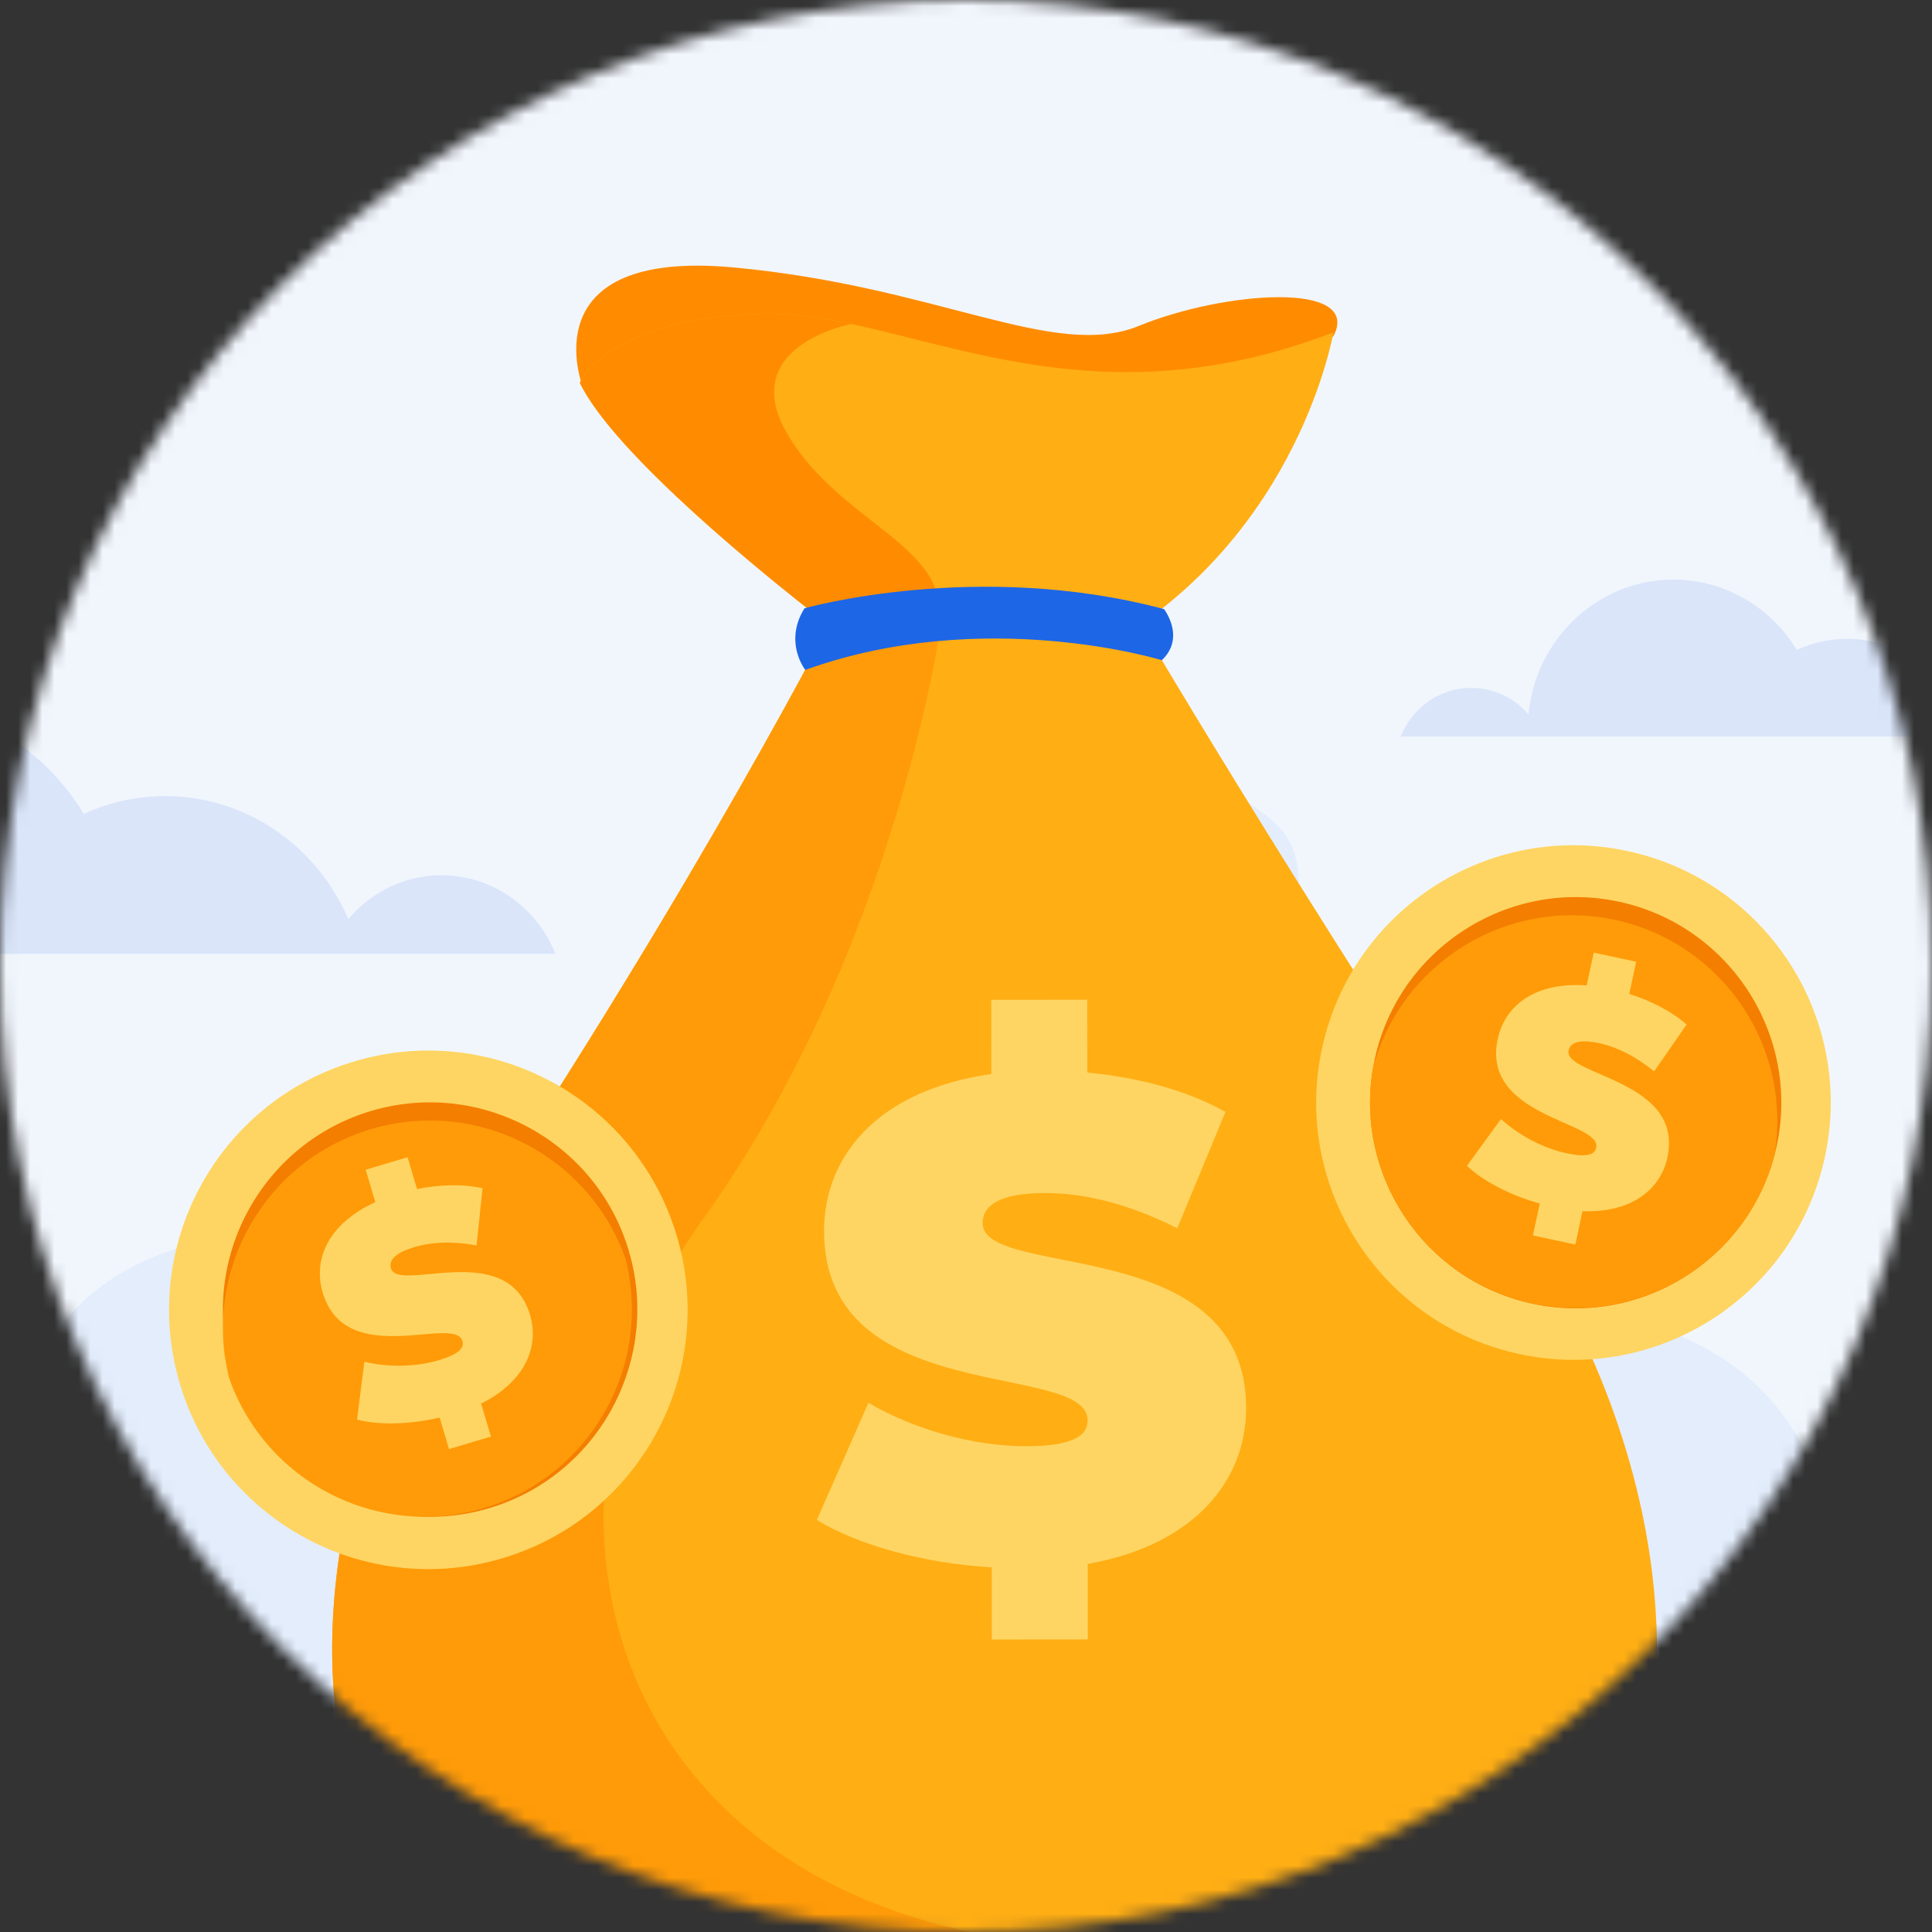 <svg width="160" height="160" viewBox="0 0 160 160" fill="none" xmlns="http://www.w3.org/2000/svg">
<rect x="0" y="0" width="160" height="160" fill="#333333" stroke="none"/>
<mask id="mask0_967_2641" style="mask-type:alpha" maskUnits="userSpaceOnUse" x="0" y="0" width="160" height="160">
<circle cx="80" cy="80" r="80" fill="#DAE5FA"/>
</mask>
<g mask="url(#mask0_967_2641)">
<rect x="-6" y="-6" width="172" height="172" fill="#F1F6FD"/>
<path d="M147.609 186C157.534 186 163.542 175.871 157.709 168.659C157.586 168.507 157.46 168.357 157.328 168.209C153.761 164.179 148.348 162.736 143.554 160.487C142.229 159.866 140.896 159.14 139.971 157.971C138.683 156.344 138.374 154.069 138.64 151.977C139.754 143.222 149.334 137.826 150.88 129.143C152.05 122.574 148.015 115.904 142.549 112.428C137.084 108.951 130.477 108.077 124.082 107.805C117.687 107.533 111.202 107.774 104.978 106.22C103.336 105.81 101.636 105.221 100.52 103.898C99.255 102.4 98.99 100.233 99.191 98.247C99.733 92.892 111.976 74.482 105.845 68.407C103.43 66.015 100.155 64.721 96.86 65.051C93.564 65.38 90.486 66.888 87.601 68.582C81.503 72.162 60.235 95.891 52.582 99.477C45.061 103.002 36.423 101.966 28.181 101.796C19.939 101.627 10.777 102.851 5.39 109.365C3.482 111.672 2.165 114.78 2.805 117.753C3.205 119.608 4.32 121.213 5.586 122.581C8.478 125.704 12.249 127.858 14.984 131.131C17.72 134.404 19.163 139.601 16.591 143.015C15.593 144.339 14.141 145.192 12.72 145.99C4.769 150.458 -4.152 155.043 -7.625 163.744C-9.399 168.187 -9.365 173.085 -8.048 177.697C-6.653 182.582 -1.75 186 3.865 186H147.609Z" fill="#E3EDFC"/>
<path d="M110.448 27.806C110.448 27.806 110.025 28.33 109.077 29.134C105.974 31.77 97.242 37.408 79.344 37.408C64.537 37.408 55.613 34.968 51.333 33.358C49.223 32.562 48.242 31.968 48.242 31.968C48.242 31.968 43.806 20.561 60.81 22.152C77.814 23.742 87.301 29.857 94.325 26.985C101.348 24.111 112.77 23.252 110.448 27.806Z" fill="#FF8C00"/>
<path d="M110.425 27.526C110.425 27.526 107.64 44.241 91.76 53.435C91.76 53.435 81.442 57.048 73.665 54.679C71.779 54.105 70.042 53.177 68.638 51.763C68.638 51.763 51.365 38.67 48.023 31.705C48.023 31.705 50.181 26.375 63.066 25.995C65.449 25.924 67.91 26.283 70.498 26.832C80.781 29.011 93.066 34.203 110.425 27.526Z" fill="#FFAE14"/>
<path d="M82.362 178.194C20.204 178.194 19.25 131.138 38.645 101.901C58.039 72.665 69.209 50.71 69.209 50.71L70.807 50.98C73.162 51.377 75.534 51.643 77.911 51.776H77.912C83.245 52.079 88.604 51.723 93.867 50.71C93.867 50.71 97.071 56.2 102.7 65.343C108.328 74.486 116.383 87.284 126.08 101.901C132.317 111.302 136.449 122.545 137.117 133.474H137.118C138.532 156.535 124.533 178.194 82.362 178.194Z" fill="#FFAE14"/>
<path d="M90.081 129.515L90.087 135.771L82.14 135.778L82.135 129.804C76.498 129.471 71.03 127.954 67.647 125.872L71.921 116.174C75.643 118.369 80.604 119.773 84.943 119.769C88.72 119.766 90.071 118.976 90.07 117.623C90.066 112.664 68.258 116.685 68.245 101.975C68.239 95.607 72.856 90.249 82.098 88.944L82.092 82.801L90.039 82.794L90.044 88.824C94.215 89.215 98.274 90.282 101.488 92.083L97.495 101.723C93.604 99.754 89.94 98.8 86.502 98.803C82.614 98.806 81.375 99.934 81.376 101.287C81.38 106.022 103.187 102.057 103.201 116.597C103.206 122.684 98.815 127.985 90.081 129.515Z" fill="#FED562"/>
<path d="M124.712 165.74C116.026 173.323 102.361 178.194 82.362 178.194C20.204 178.194 19.25 131.138 38.645 101.901C58.039 72.665 69.209 50.71 69.209 50.71L70.808 50.98C71.65 51.122 72.496 51.248 73.344 51.356C74.863 51.55 76.386 51.691 77.911 51.776H77.912C77.912 51.776 74.182 78.708 58.235 100.939C42.288 123.171 49.007 154.582 82.362 160.385C115.716 166.188 138.493 154.534 137.117 133.475H137.118C137.861 145.598 134.344 157.336 124.712 165.74Z" fill="#FF9B08"/>
<path d="M77.792 50.968C78.161 45.114 69.536 43.165 65.279 36.069C60.829 28.652 70.498 26.832 70.498 26.832C67.91 26.283 65.449 25.924 63.066 25.995C58.847 26.12 55.779 26.773 53.559 27.599C49 29.294 48.023 31.705 48.023 31.705C50.873 37.644 63.846 48.033 67.61 50.968H77.792Z" fill="#FF8C00"/>
<path d="M97.154 52.573C97.165 53.243 96.944 53.99 96.22 54.676C96.22 54.676 81.509 50.14 66.687 55.48C66.687 55.48 65.773 54.314 65.871 52.64C65.909 51.955 66.118 51.185 66.626 50.375C66.626 50.375 80.951 46.317 96.401 50.444C96.401 50.444 97.136 51.394 97.154 52.573Z" fill="#1D66E6"/>
<path d="M56.045 102.335C59.435 113.697 52.975 125.656 41.612 129.047C40.059 129.51 38.495 129.789 36.944 129.897C34.993 130.033 33.062 129.898 31.196 129.517C29.53 129.177 27.918 128.641 26.391 127.927C25.924 127.709 25.465 127.474 25.016 127.222C23.039 126.121 21.236 124.708 19.686 123.029C19.383 122.701 19.089 122.363 18.807 122.015C17.079 119.891 15.732 117.399 14.9 114.613C14.825 114.358 14.753 114.102 14.689 113.844C11.803 102.718 18.228 91.216 29.334 87.902C32.067 87.087 34.834 86.841 37.508 87.097C38.025 87.146 38.538 87.214 39.047 87.301C41.27 87.677 43.408 88.401 45.386 89.432C45.822 89.659 46.249 89.9 46.669 90.156C48.161 91.067 49.544 92.161 50.781 93.417C52.056 94.711 53.177 96.179 54.103 97.798C54.779 98.98 55.35 100.242 55.801 101.576C55.889 101.828 55.969 102.081 56.045 102.335Z" fill="#FED562"/>
<path d="M52.063 103.547C52.138 103.8 52.207 104.054 52.272 104.307C54.476 113.144 49.341 122.266 40.527 124.896C31.712 127.527 22.417 122.71 19.419 114.11C19.335 113.863 19.253 113.613 19.177 113.36C16.472 104.293 21.647 94.717 30.713 92.011C39.78 89.305 49.357 94.481 52.063 103.547Z" fill="#F47E00"/>
<path d="M51.822 104.304C54.027 113.14 48.891 122.263 40.077 124.893C39.88 124.952 39.683 125.006 39.486 125.057C37.499 125.575 35.496 125.721 33.552 125.534C31.607 125.347 29.724 124.83 27.979 124.021C27.535 123.816 27.102 123.594 26.674 123.351C24.741 122.246 23.016 120.772 21.626 118.983C21.291 118.556 20.975 118.108 20.682 117.646C19.987 116.557 19.411 115.372 18.969 114.107C16.764 105.271 21.899 96.145 30.713 93.515C31.829 93.183 32.952 92.97 34.071 92.868C34.64 92.816 35.21 92.793 35.777 92.799C38.09 92.821 40.346 93.314 42.42 94.212C42.867 94.406 43.308 94.619 43.74 94.853C45.415 95.752 46.943 96.928 48.246 98.34C49.517 99.717 50.574 101.316 51.35 103.101C51.522 103.491 51.68 103.894 51.822 104.304Z" fill="#FF9B08"/>
<path d="M39.842 116.239L40.657 118.97L37.186 120.006L36.408 117.398C33.903 117.984 31.317 118.032 29.569 117.562L30.176 112.771C32.087 113.246 34.436 113.215 36.331 112.65C37.98 112.157 38.468 111.637 38.292 111.046C37.646 108.88 28.642 113.47 26.726 107.046C25.896 104.265 27.216 101.325 31.084 99.555L30.283 96.872L33.753 95.836L34.539 98.469C36.412 98.099 38.323 98.037 39.961 98.406L39.47 103.136C37.514 102.782 35.79 102.84 34.288 103.288C32.59 103.795 32.196 104.449 32.372 105.04C32.989 107.107 41.999 102.542 43.894 108.892C44.687 111.55 43.458 114.436 39.842 116.239Z" fill="#FED562"/>
<path d="M151.136 95.791C148.66 107.293 137.33 114.612 125.826 112.136C124.254 111.797 122.76 111.294 121.36 110.647C119.597 109.834 117.982 108.793 116.541 107.571C115.254 106.481 114.107 105.244 113.12 103.894C112.818 103.482 112.53 103.058 112.26 102.625C111.066 100.723 110.172 98.633 109.625 96.432C109.519 96.002 109.424 95.568 109.345 95.13C108.856 92.458 108.874 89.647 109.481 86.826C109.536 86.568 109.598 86.311 109.664 86.056C112.467 74.999 123.548 68.061 134.791 70.481C137.558 71.077 140.083 72.185 142.287 73.684C142.713 73.974 143.127 74.277 143.528 74.596C145.282 75.985 146.796 77.636 148.025 79.476C148.295 79.882 148.552 80.296 148.795 80.719C149.658 82.225 150.339 83.835 150.815 85.519C151.306 87.255 151.58 89.067 151.613 90.916C151.637 92.267 151.531 93.638 151.286 95.014C151.242 95.275 151.191 95.534 151.136 95.791Z" fill="#FED562"/>
<path d="M147.138 94.905C147.083 95.161 147.021 95.415 146.957 95.666C144.656 104.405 135.832 109.89 126.909 107.969C117.985 106.048 112.199 97.419 113.697 88.507C113.742 88.252 113.79 87.995 113.845 87.74C115.821 78.56 124.896 72.7 134.075 74.676C143.254 76.651 149.114 85.726 147.138 94.905Z" fill="#F47E00"/>
<path d="M146.957 95.645C144.655 104.385 135.832 109.869 126.908 107.948C126.708 107.905 126.512 107.858 126.316 107.808C124.341 107.31 122.528 106.48 120.926 105.389C119.323 104.298 117.932 102.949 116.8 101.412C116.512 101.022 116.241 100.621 115.985 100.207C114.83 98.322 114.035 96.217 113.679 93.997C113.591 93.465 113.531 92.925 113.496 92.383C113.412 91.103 113.477 89.797 113.696 88.486C115.998 79.746 124.822 74.26 133.745 76.181C134.874 76.424 135.953 76.775 136.975 77.221C137.495 77.447 138.002 77.7 138.492 77.975C140.493 79.099 142.22 80.605 143.596 82.376C143.893 82.759 144.174 83.155 144.439 83.564C145.466 85.146 146.234 86.898 146.693 88.75C147.141 90.555 147.297 92.449 147.121 94.373C147.083 94.795 147.028 95.221 146.957 95.645Z" fill="#FF9B08"/>
<path d="M131.056 100.303L130.461 103.069L126.948 102.313L127.517 99.672C125.057 98.986 122.785 97.793 121.488 96.549L124.305 92.672C125.74 93.997 127.798 95.092 129.717 95.505C131.386 95.864 132.059 95.644 132.188 95.046C132.66 92.853 122.636 92.547 124.036 86.044C124.642 83.228 127.195 81.301 131.404 81.607L131.989 78.892L135.502 79.648L134.929 82.314C136.735 82.885 138.427 83.745 139.675 84.848L136.989 88.728C135.458 87.485 133.93 86.713 132.41 86.386C130.69 86.016 130.035 86.396 129.906 86.995C129.456 89.088 139.474 89.419 138.09 95.847C137.511 98.538 135.063 100.462 131.056 100.303Z" fill="#FED562"/>
<path d="M46 79C44.478 75.179 40.827 72.484 36.56 72.484C33.476 72.484 30.717 73.896 28.847 76.119C26.28 70.122 20.454 65.929 13.668 65.929C11.273 65.929 9.002 66.461 6.946 67.4C3.502 61.761 -2.587 58 -9.545 58C-19.651 58 -27.956 65.91 -28.922 76.033C-30.791 73.861 -33.516 72.484 -36.56 72.484C-40.827 72.484 -44.478 75.179 -46 79H46Z" fill="#DAE5FA"/>
<path d="M173 61C172.057 58.635 169.795 56.967 167.151 56.967C165.24 56.967 163.531 57.84 162.372 59.217C160.782 55.504 157.173 52.908 152.969 52.908C151.484 52.908 150.077 53.237 148.803 53.819C146.669 50.328 142.897 48 138.586 48C132.325 48 127.179 52.897 126.581 59.163C125.423 57.819 123.735 56.967 121.849 56.967C119.205 56.967 116.943 58.635 116 61H173Z" fill="#DAE5FA"/>
</g>
</svg>
